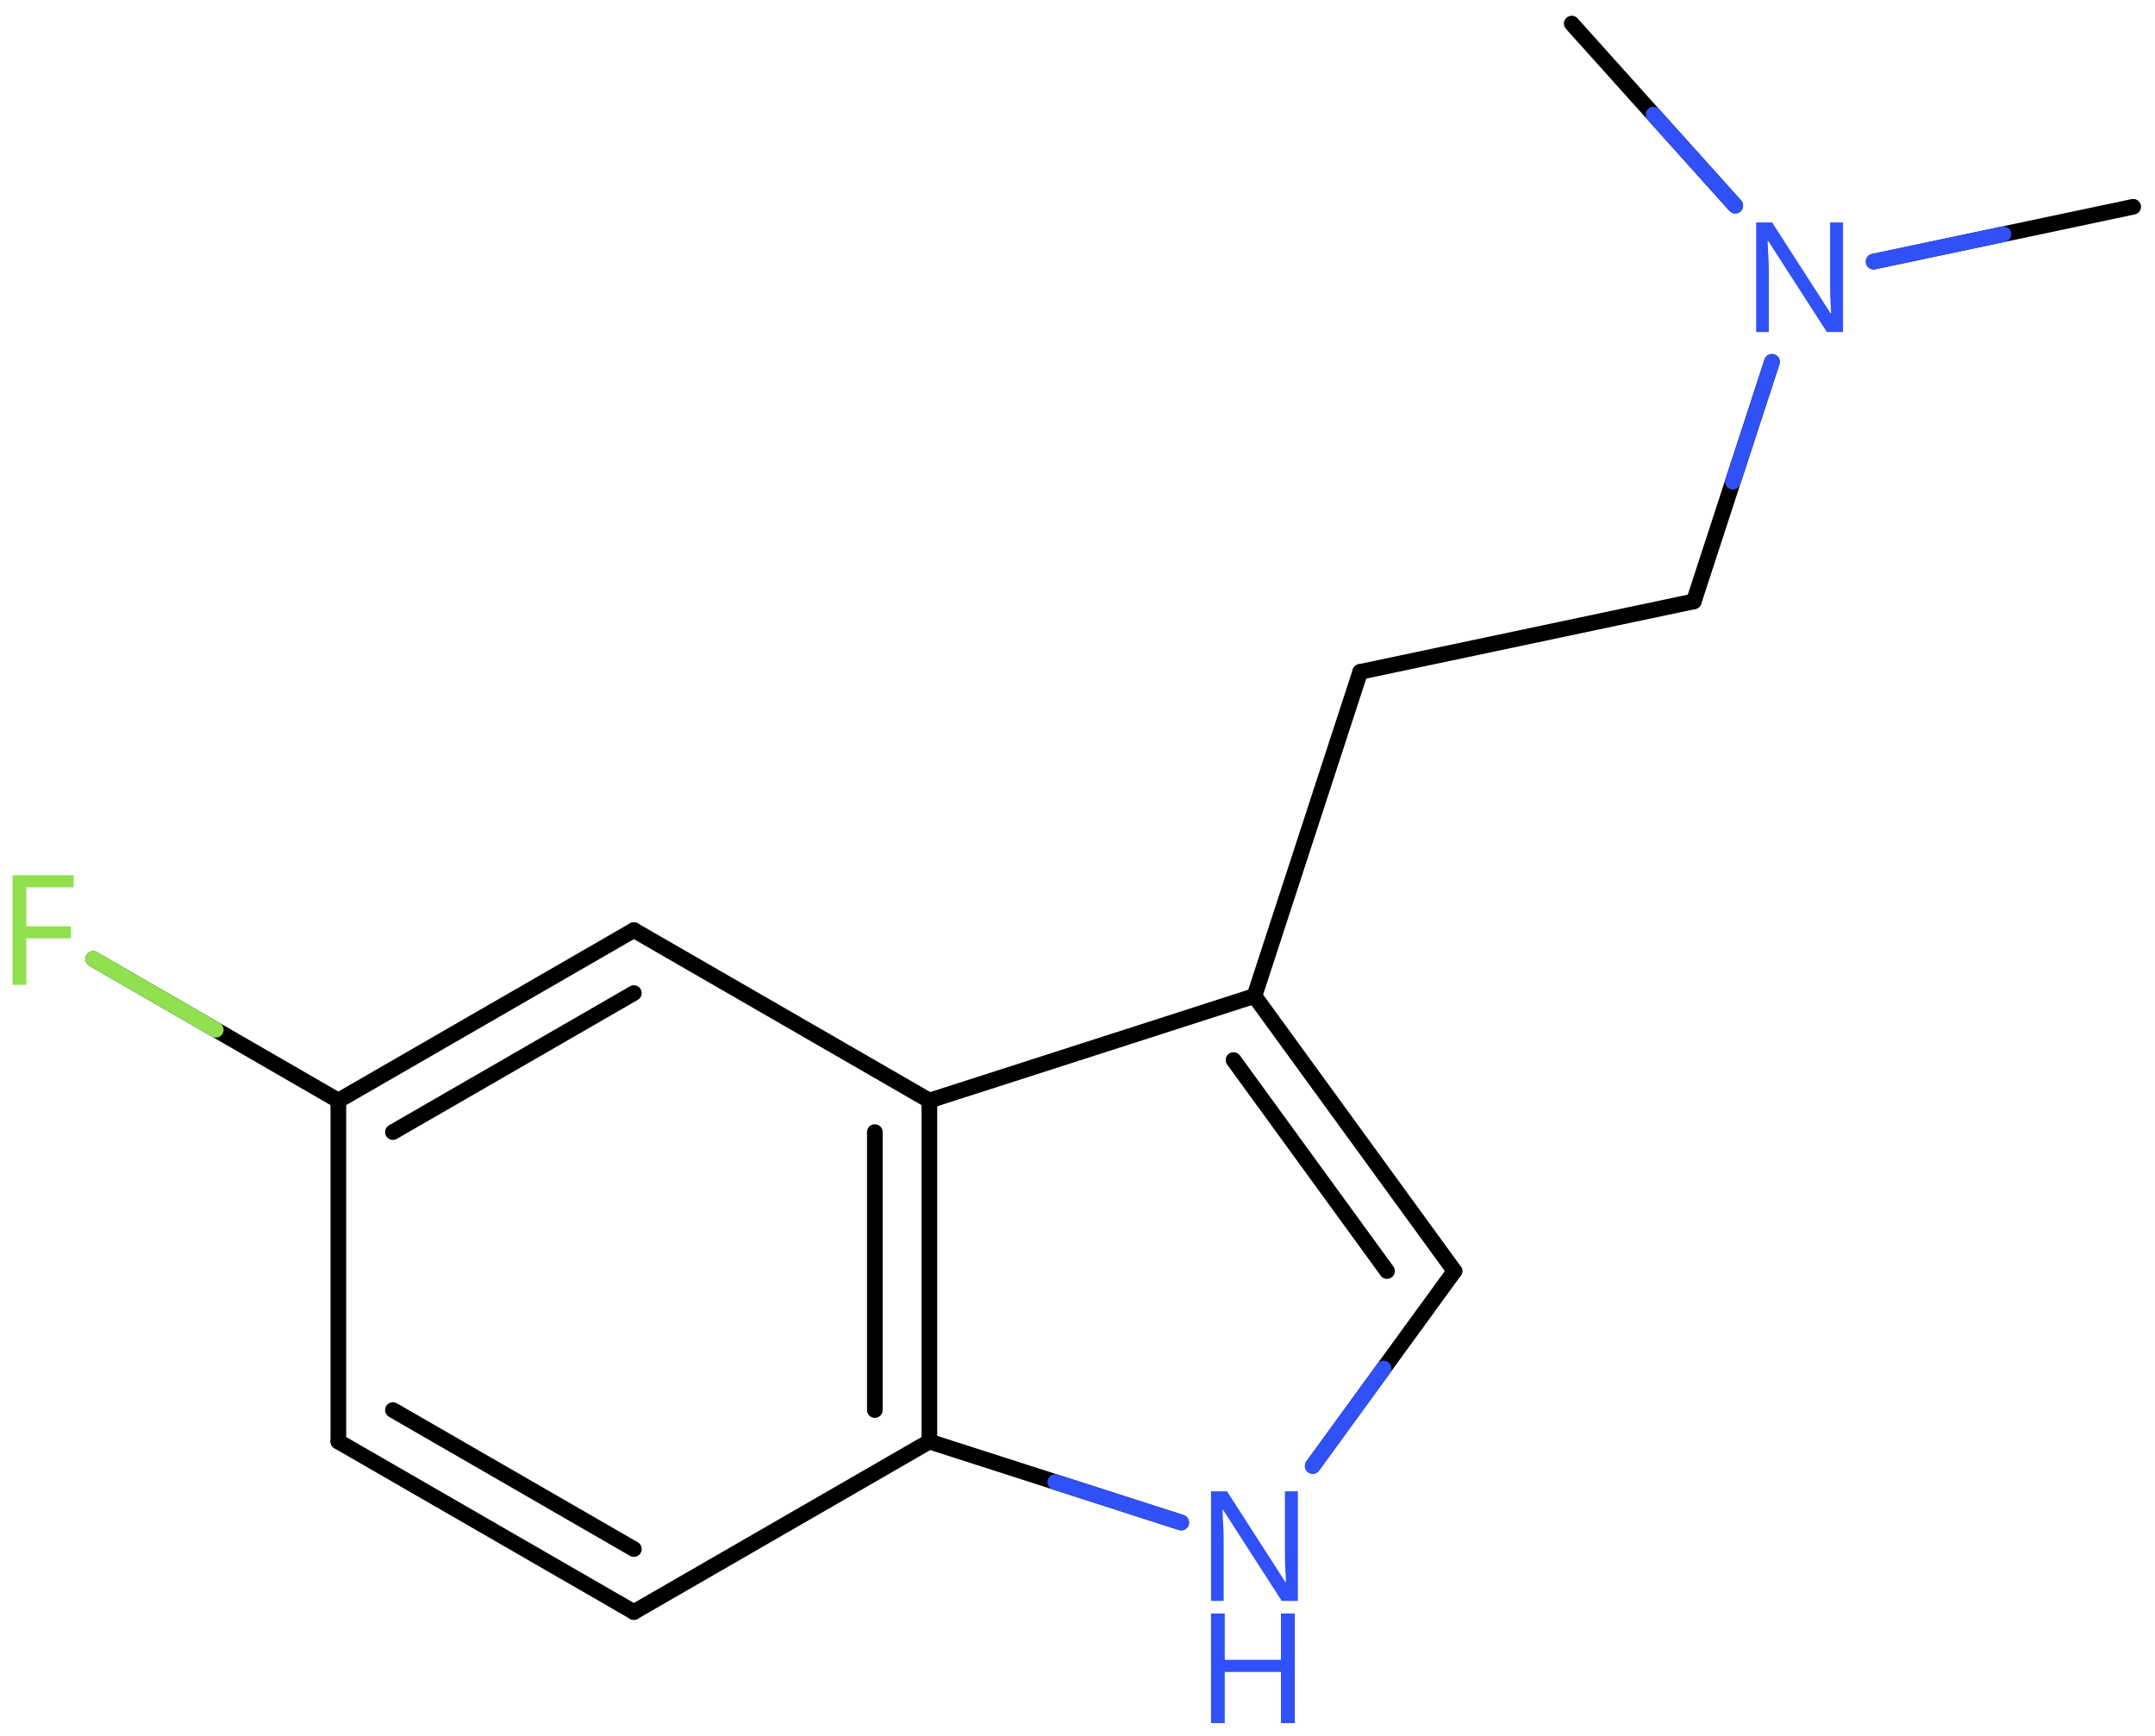 <svg xmlns="http://www.w3.org/2000/svg" xmlns:xlink="http://www.w3.org/1999/xlink" height="77.577mm" version="1.2" viewBox="0 0 96.319 77.577" width="96.319mm">
      
    <desc>Generated by the Chemistry Development Kit (http://github.com/cdk)</desc>
      
    <g fill="#3050F8" stroke="#000000" stroke-linecap="round" stroke-linejoin="round" stroke-width=".7">
            
        <rect fill="#FFFFFF" height="78.0" stroke="none" width="97.0" x=".0" y=".0"/>
            
        <g class="mol" id="mol1">
                  
            <line class="bond" id="mol1bnd1" x1="95.344" x2="83.744" y1="9.242" y2="11.693"/>
                  
            <line class="bond" id="mol1bnd2" x1="77.557" x2="70.25" y1="9.19" y2="1.054"/>
                  
            <line class="bond" id="mol1bnd3" x1="79.2" x2="75.706" y1="16.173" y2="26.881"/>
                  
            <line class="bond" id="mol1bnd4" x1="75.706" x2="60.795" y1="26.881" y2="30.031"/>
                  
            <line class="bond" id="mol1bnd5" x1="60.795" x2="56.068" y1="30.031" y2="44.519"/>
                  
            <g class="bond" id="mol1bnd6">
                        
                <line x1="65.009" x2="56.068" y1="56.813" y2="44.519"/>
                        
                <line x1="61.994" x2="55.134" y1="56.813" y2="47.381"/>
                      
            </g>
                  
            <line class="bond" id="mol1bnd7" x1="65.009" x2="58.673" y1="56.813" y2="65.524"/>
                  
            <line class="bond" id="mol1bnd8" x1="52.794" x2="41.539" y1="68.053" y2="64.433"/>
                  
            <g class="bond" id="mol1bnd9">
                        
                <line x1="41.539" x2="41.539" y1="64.433" y2="49.193"/>
                        
                <line x1="39.101" x2="39.101" y1="63.025" y2="50.601"/>
                      
            </g>
                  
            <line class="bond" id="mol1bnd10" x1="56.068" x2="41.539" y1="44.519" y2="49.193"/>
                  
            <line class="bond" id="mol1bnd11" x1="41.539" x2="28.331" y1="49.193" y2="41.573"/>
                  
            <g class="bond" id="mol1bnd12">
                        
                <line x1="28.331" x2="15.123" y1="41.573" y2="49.193"/>
                        
                <line x1="28.331" x2="17.562" y1="44.388" y2="50.601"/>
                      
            </g>
                  
            <line class="bond" id="mol1bnd13" x1="15.123" x2="15.123" y1="49.193" y2="64.433"/>
                  
            <g class="bond" id="mol1bnd14">
                        
                <line x1="15.123" x2="28.331" y1="64.433" y2="72.053"/>
                        
                <line x1="17.562" x2="28.331" y1="63.025" y2="69.238"/>
                      
            </g>
                  
            <line class="bond" id="mol1bnd15" x1="41.539" x2="28.331" y1="64.433" y2="72.053"/>
                  
            <line class="bond" id="mol1bnd16" x1="15.123" x2="4.167" y1="49.193" y2="42.865"/>
                  
            <path class="atom" d="M82.374 14.842h-.72l-2.62 -4.066h-.029q.011 .238 .029 .595q.024 .358 .024 .733v2.738h-.565v-4.899h.714l2.607 4.054h.03q-.006 -.107 -.018 -.328q-.012 -.22 -.023 -.476q-.006 -.262 -.006 -.482v-2.768h.577v4.899z" id="mol1atm2" stroke="none"/>
                  
            <g class="atom" id="mol1atm8">
                        
                <path d="M58.009 71.556h-.721l-2.619 -4.066h-.03q.012 .238 .03 .595q.024 .358 .024 .733v2.738h-.566v-4.899h.715l2.607 4.054h.03q-.006 -.107 -.018 -.328q-.012 -.22 -.024 -.476q-.006 -.262 -.006 -.482v-2.768h.578v4.899z" stroke="none"/>
                        
                <path d="M57.872 77.017h-.619v-2.286h-2.512v2.286h-.614v-4.899h.614v2.072h2.512v-2.072h.619v4.899z" stroke="none"/>
                      
            </g>
                  
            <path class="atom" d="M1.173 44.02h-.613v-4.899h2.732v.542h-2.119v1.738h1.994v.542h-1.994v2.077z" fill="#90E050" id="mol1atm15" stroke="none"/>
                
            <line class="hi" id="mol1bnd1" stroke="#3050F8" x1="83.744" x2="89.544" y1="11.693" y2="10.468"/>
            <line class="hi" id="mol1bnd2" stroke="#3050F8" x1="77.557" x2="73.904" y1="9.19" y2="5.122"/>
            <line class="hi" id="mol1bnd3" stroke="#3050F8" x1="79.2" x2="77.453" y1="16.173" y2="21.527"/>
            <line class="hi" id="mol1bnd7" stroke="#3050F8" x1="58.673" x2="61.841" y1="65.524" y2="61.169"/>
            <line class="hi" id="mol1bnd8" stroke="#3050F8" x1="52.794" x2="47.166" y1="68.053" y2="66.243"/>
            <line class="hi" id="mol1bnd16" stroke="#90E050" x1="4.167" x2="9.645" y1="42.865" y2="46.029"/>
        </g>
          
    </g>
    
</svg>
